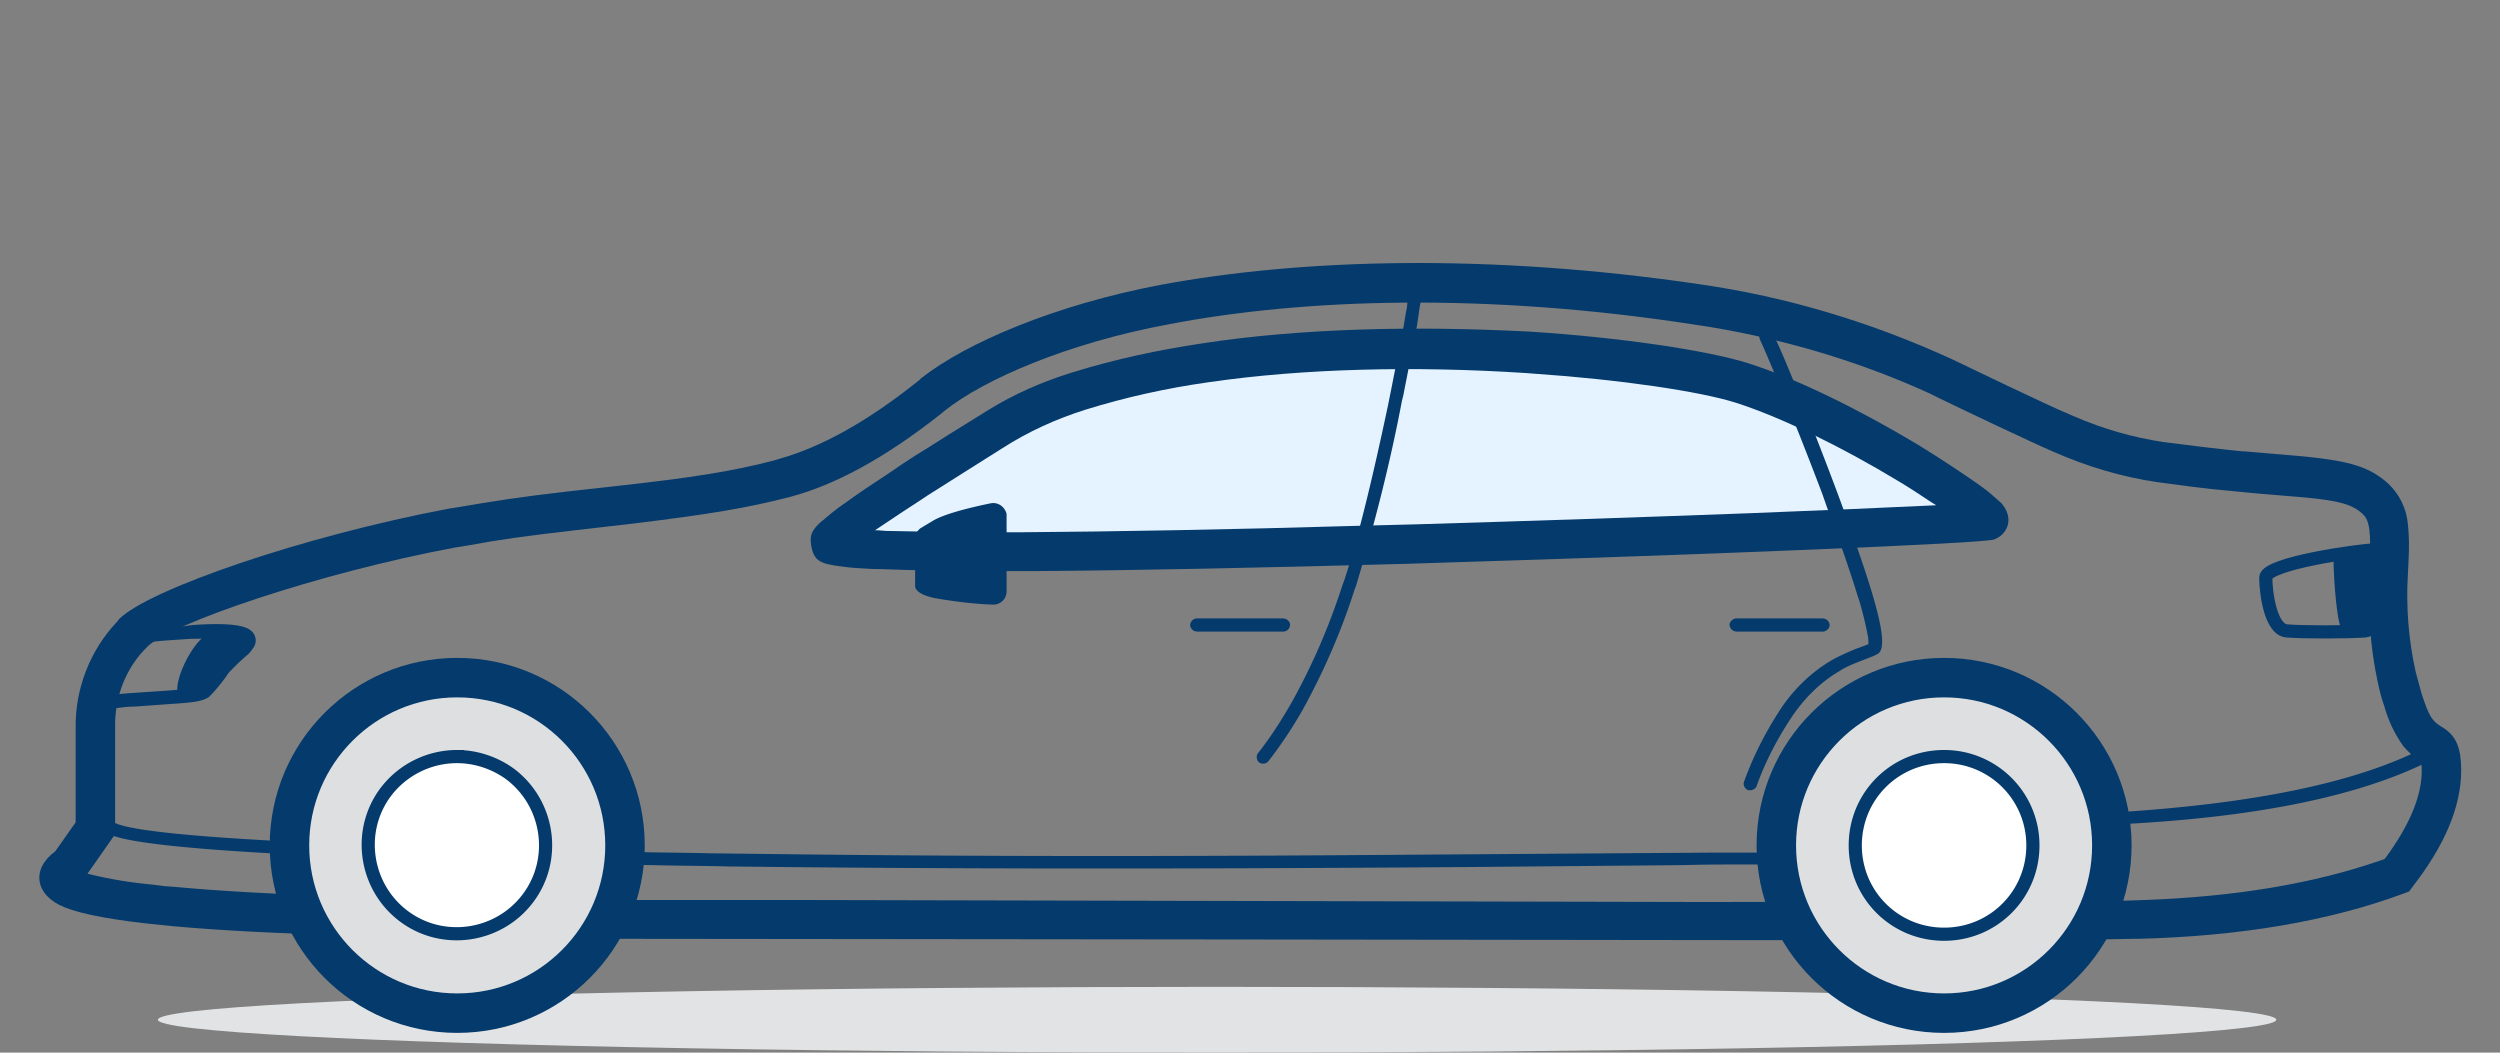 <svg xmlns="http://www.w3.org/2000/svg" viewBox="0 0 380 160"><rect x="0" y="0" width="380" height="160" fill="#808080" stroke="none"/><ellipse cx="185" cy="155" fill="#e2e3e4" rx="161" ry="5"/><path fill="#043a6c" d="M257.3 49.3c12.4 1.8 24.6 5.3 36 10.5l1.4.7c3.1 1.5 14.2 6.8 17.5 8.2 5 2.2 10.3 3.8 15.8 4.6 3.8.5 7.3 1 10.9 1.3l4.1.4 6 .5 1.2.1c5.4.5 7.4 1.1 8.9 2.5l.1.1c1 1 1.2 2.6 1 8.4-.2 7 0 11.3 1.2 17 .3 1.4.6 2.6 1 3.7.6 2.2 1.6 4.3 2.9 6.1.6.7 1.3 1.4 2 1.9l.7.4v.1c.1.5.1.9.1 1.4v.3c-.1 3.7-1.9 8-5.5 12.9l-.2.2-.6.2c-10.1 3.5-22 5.5-35.8 6l-3 .1c-9.5.2-25.5.2-66.5.2l-134.5-.3H93.2c-30.7 0-52.9-.7-66.7-2l-1.4-.1-1.6-.2c-3.3-.3-6.5-.8-9.8-1.6l-.4-.1 4.2-6v-16.2c-.1-4.6 1.6-9.1 4.9-12.3 3.3-3.4 25.9-11.2 46.9-15.1l1.9-.3c4.8-.9 8.5-1.4 16.2-2.3l8.7-1c11.5-1.4 17.6-2.4 24.1-4.1 6.7-1.8 14.2-5.8 22.7-12.5l.6-.5c6.1-4.9 19-10.4 34.1-13.2 20.8-4 48.5-4.8 79.7 0zm-80.9-6c-15.8 3-29.4 8.7-36.4 14.2l-.3.3c-8.1 6.5-15.1 10.2-21.1 11.9l-1 .3c-6.1 1.6-12.3 2.6-24.1 3.9l-7.2.8c-7.8.9-11.4 1.5-16.7 2.4l-1.3.2C46 81.5 22.6 89.6 18.1 94.1l-.3.4c-4.1 4.3-6.4 10.2-6.3 16.2V125l-3.1 4.4c-3.7 2.7-3.1 6.7 1.4 8.5 2.7 1.1 7.6 2 14.7 2.7l2 .2c14.4 1.3 37.3 1.9 68.8 1.9l93.6.1 76.3.1c36.4 0 50.4 0 59.1-.2h.8c15.5-.4 29-2.7 40.3-6.9l.8-.3.5-.7c4.9-6.3 7.4-12.2 7.4-17.7 0-3.3-.7-5.1-2.6-6.4l-.5-.3c-1.4-.9-1.8-1.6-2.9-4.9l-.9-3.3c-1.1-4.9-1.5-9.9-1.2-14.9l.1-2.1c.1-1.9.1-3.7-.1-5.5-.2-2.4-1.3-4.6-3-6.2-2.8-2.5-5.7-3.4-12.6-4.1l-9.3-.8h-.3c-4-.4-8-.9-11.9-1.4-4.7-.7-9.2-2-13.6-3.9l-.7-.3c-3.4-1.4-15.8-7.4-17.9-8.4-12.2-5.6-25.1-9.5-38.4-11.4-31.9-4.7-60.4-3.9-81.9.1z"/><path fill="#043a6c" d="M182.7 52.2c-6.7 1-13.2 2.4-19.7 4.4-4.5 1.4-8.9 3.3-12.9 5.8l-5.8 3.6-3 1.9-2.1 1.3-2 1.3-1.6 1.1c-2.9 1.9-5.3 3.5-7.2 4.9l-.3.2c-1 .7-2 1.5-2.9 2.3l-.4.3c-1.3 1.2-1.8 2-1.5 3.6.4 2.4 1.4 2.8 4.6 3.2 1.2.2 2.9.3 5 .4h.9c4.7.2 11.4.3 20 .3h3.9c14.8-.1 34-.5 56.1-1.1l6.2-.2c39.3-1.2 81.6-2.9 83.1-3.5 1.7-.6 2.6-2.4 2-4 0-.1-.1-.2-.1-.3-.3-.6-.6-1.1-1.1-1.5-.9-.8-1.8-1.6-2.8-2.3l-.7-.5c-2.3-1.6-5.3-3.6-8.7-5.7-9-5.4-18.5-10.1-26-12.5-6.1-1.9-19.1-3.9-33.3-4.8-17.4-.9-34.8-.5-49.7 1.8z"/><path fill="#e5f2ff" d="M231.9 56.7l1.3.1c13.2.9 25.2 2.7 30.6 4.4 6.9 2.2 16.1 6.7 24.7 11.9l.5.3c1.5.9 3 1.9 4.5 2.9l.8.5-6.7.3c-4.1.2-8.8.4-14.1.6l-7.3.3c-16.1.6-34 1.2-51 1.7l-7.9.2c-20.4.6-38 .9-51.6 1H152c-7.2 0-13-.1-17.3-.2l-1.3-.1h-.4l.9-.6c1.9-1.3 3.9-2.6 5.9-3.9l1.2-.8c1.6-1 3.3-2.1 4.9-3.1l6.5-4.1c3.9-2.5 8.1-4.4 12.5-5.8 6.1-1.9 12.4-3.3 18.8-4.2 14.4-2.1 31.3-2.5 48.2-1.4z"/><g fill="#043a6c"><path d="M277 94c.6 0 1 .4 1.1.9s-.4 1-.9 1.1H264c-.6 0-1-.4-1.1-.9s.4-1 .9-1.1zm-82 0c.6 0 1 .4 1.1.9 0 .6-.4 1-.9 1.1H182c-.6 0-1-.4-1.1-.9 0-.6.4-1 .9-1.1z"/><path fill-rule="evenodd" d="M32.7 96c3.4 0 2.3.4 4.5.7s-.7 2.7-2.5 4.5-2.5 3.3-3.5 3.8c-1.9.9.5.2-3 1s1.1-10 4.5-10zm107.2-15.7l2-1.2c1.4-.8 4.3-1.7 8.7-2.6 1.1-.2 2.1.5 2.4 1.6v11.8a2 2 0 01-2 2h-.1c-3-.1-6-.5-8.9-1-1.7-.4-2.7-.9-2.9-1.7V82c-.1-.7.3-1.3.8-1.7z" clip-rule="evenodd"/><path d="M367.6 114.1c.5-.3 1.1-.1 1.4.4.2.3.2.6.1.9s-.3.5-.5.6c-10.3 5-25.2 8.1-44.8 9.2h-1c-7.6.3-15.1 1.2-22.5 2.7l-1.8.4-4 .9-1 .2a92 92 0 01-20.9 2h-7.7c-2.6 0-5.6 0-9.2.1l-33.7.3c-43 .3-76.8.3-111.3-.1-3.9-.1-7.7-.1-11.5-.2l-5.7-.1c-47-.9-72.3-2.4-76.9-4.6-.2-.1-.4-.3-.5-.6-.1-.2-.1-.5 0-.8.3-.5.9-.6 1.4-.3 4.2 2 30.3 3.5 77.6 4.4h1.4c3.7.1 7.5.1 11.4.2l8.3.1c31.2.4 62.3.4 100.7.1l42.9-.3h11.4c10.1 0 15.5-.6 22.4-2.1l4.5-1 1.3-.3 1-.2c7.1-1.4 14.3-2.3 21.6-2.6h.8c19.6-1.3 34.6-4.3 44.8-9.3zM36.8 97.4l.1.1-.2.2-.6.6-1.5 1.4a8 8 0 00-1.3 1.3l-.2.3c-.1.1-2.1 2.8-2.4 3-.7.3-2.6.5-7.1.8l-3 .2c-1.5.1-2.9.2-4.4.5l-.3.1v-.2c.2-1.1.5-2.2 1.1-3.2 1.3-2.7 3.2-4.9 4.2-4.9h.6c.5 0 1 0 2.8-.2l2.9-.2 1.5-.1h1c3.6-.2 6-.1 6.8.3zm-9-2.2l-5.1.3h-1.4c-2 0-4.4 2.6-6 6-.7 1.2-1.1 2.6-1.3 4-.1 1.5.7 2.6 2.1 2.4l.5-.1c1.3-.2 2.6-.4 3.9-.4l5.5-.4c3.3-.2 4.6-.4 5.5-.9l.2-.1c1.1-1.1 2-2.2 2.9-3.5.2-.3.4-.5.7-.8l.2-.2.6-.6 1.2-1.1c.4-.3.8-.7 1.1-1.2.7-.8.6-2-.2-2.7-.1-.1-.3-.2-.4-.3-1.3-.7-4-.9-8.5-.6z"/><path d="M214.4 44.2l.2-.1c.4-.2.4-.1 1.1.2l.2.2c.1.1.1.1.1.2v.8l-.1.6c-.1.5-.2 1.2-.3 1.9l-.2 1.4-2.1 10.7-.2.8c-1.8 9.5-4.2 18.9-7 28.2l-.2.5c-2 6.3-4.7 12.5-7.9 18.3a66.1 66.1 0 01-5.2 7.8c-.3.4-1 .5-1.4.2s-.5-1-.2-1.4c1.9-2.4 3.5-4.9 5-7.5 3.2-5.7 5.8-11.7 7.8-17.9l.4-1.1c2.2-6.8 4.4-16.1 6.6-26.5l.5-2.5 1.8-9.1.4-2.4c.1-.5.2-1 .2-1.3l.1-.8V45c0-.3.1-.4.4-.8zm53.6 5.9c.2-.1.5-.2.8-.1s.5.3.6.5l.2.4c1.6 3.3 6.3 14.9 9.9 24.6l1.1 3c4.8 13.2 6.6 19.9 4.8 20.9l-.6.3-.5.2-1.8.7c-1 .4-2 .8-2.9 1.4-2.9 1.7-5.3 4.1-7.2 6.9-2.2 3.3-4.1 6.9-5.4 10.6-.2.5-.8.7-1.3.6-.5-.2-.8-.8-.6-1.3 1.4-3.9 3.3-7.6 5.6-11.1 2-3 4.7-5.6 7.8-7.4.9-.5 1.8-.9 2.7-1.3l.7-.3 1.9-.7.2-.1c0-.4 0-.9-.1-1.3l-.1-.5c-.2-1.1-.6-2.7-1.1-4.5l-.3-.9c-1.1-3.6-2.7-8.3-4.7-13.6l-.7-2c-3.7-9.8-8.3-21-9.5-23.5-.2-.6 0-1.2.5-1.5z"/></g><circle cx="295.5" cy="128.5" r="25.5" fill="#dedfe0"/><circle cx="295.5" cy="128.5" r="25.5" fill="none" stroke="#043a6c" stroke-width="6"/><path fill="#fff" fill-rule="evenodd" d="M295.5 115c-7.5 0-13.5 6-13.5 13.5s6 13.5 13.5 13.5 13.5-6 13.5-13.5a13.47 13.47 0 00-13.5-13.5z" clip-rule="evenodd"/><path fill="none" stroke="#043a6c" stroke-width="2" d="M295.5 115c-7.5 0-13.5 6-13.5 13.5s6 13.5 13.5 13.5 13.5-6 13.5-13.5a13.47 13.47 0 00-13.5-13.5z"/><circle cx="69.5" cy="128.5" r="25.5" fill="#dedfe0"/><circle cx="69.5" cy="128.5" r="25.5" fill="none" stroke="#043a6c" stroke-width="6"/><path fill="#fff" fill-rule="evenodd" d="M69.5 115a13.6 13.6 0 00-10.8 5.3c-4.5 5.9-3.3 14.4 2.6 18.9s14.4 3.3 18.9-2.6 3.3-14.4-2.6-18.9c-2.3-1.7-5.2-2.7-8.1-2.7z" clip-rule="evenodd"/><path fill="none" stroke="#043a6c" stroke-width="2" d="M69.5 115a13.6 13.6 0 00-10.8 5.3c-4.5 5.9-3.3 14.4 2.6 18.9s14.4 3.3 18.9-2.6 3.3-14.4-2.6-18.9c-2.3-1.7-5.2-2.7-8.1-2.7z"/><path fill="none" stroke="#043a6c" stroke-linejoin="round" stroke-width="2" d="M360.8 83.6c-1.8 0-16.4 2-16.4 4.2s.7 7.9 3.2 8.1 9 .2 11.9 0 3.1-12.3 1.3-12.3z"/><path fill="#043a6c" fill-rule="evenodd" d="M361.5 83.6c-.7 0-6.8-.5-6.8 1.7s.5 10.5 1.5 10.6c1.6.2 3.2.2 4.8 0 1.2-.3 1.2-12.3.5-12.3z" clip-rule="evenodd"/></svg>
